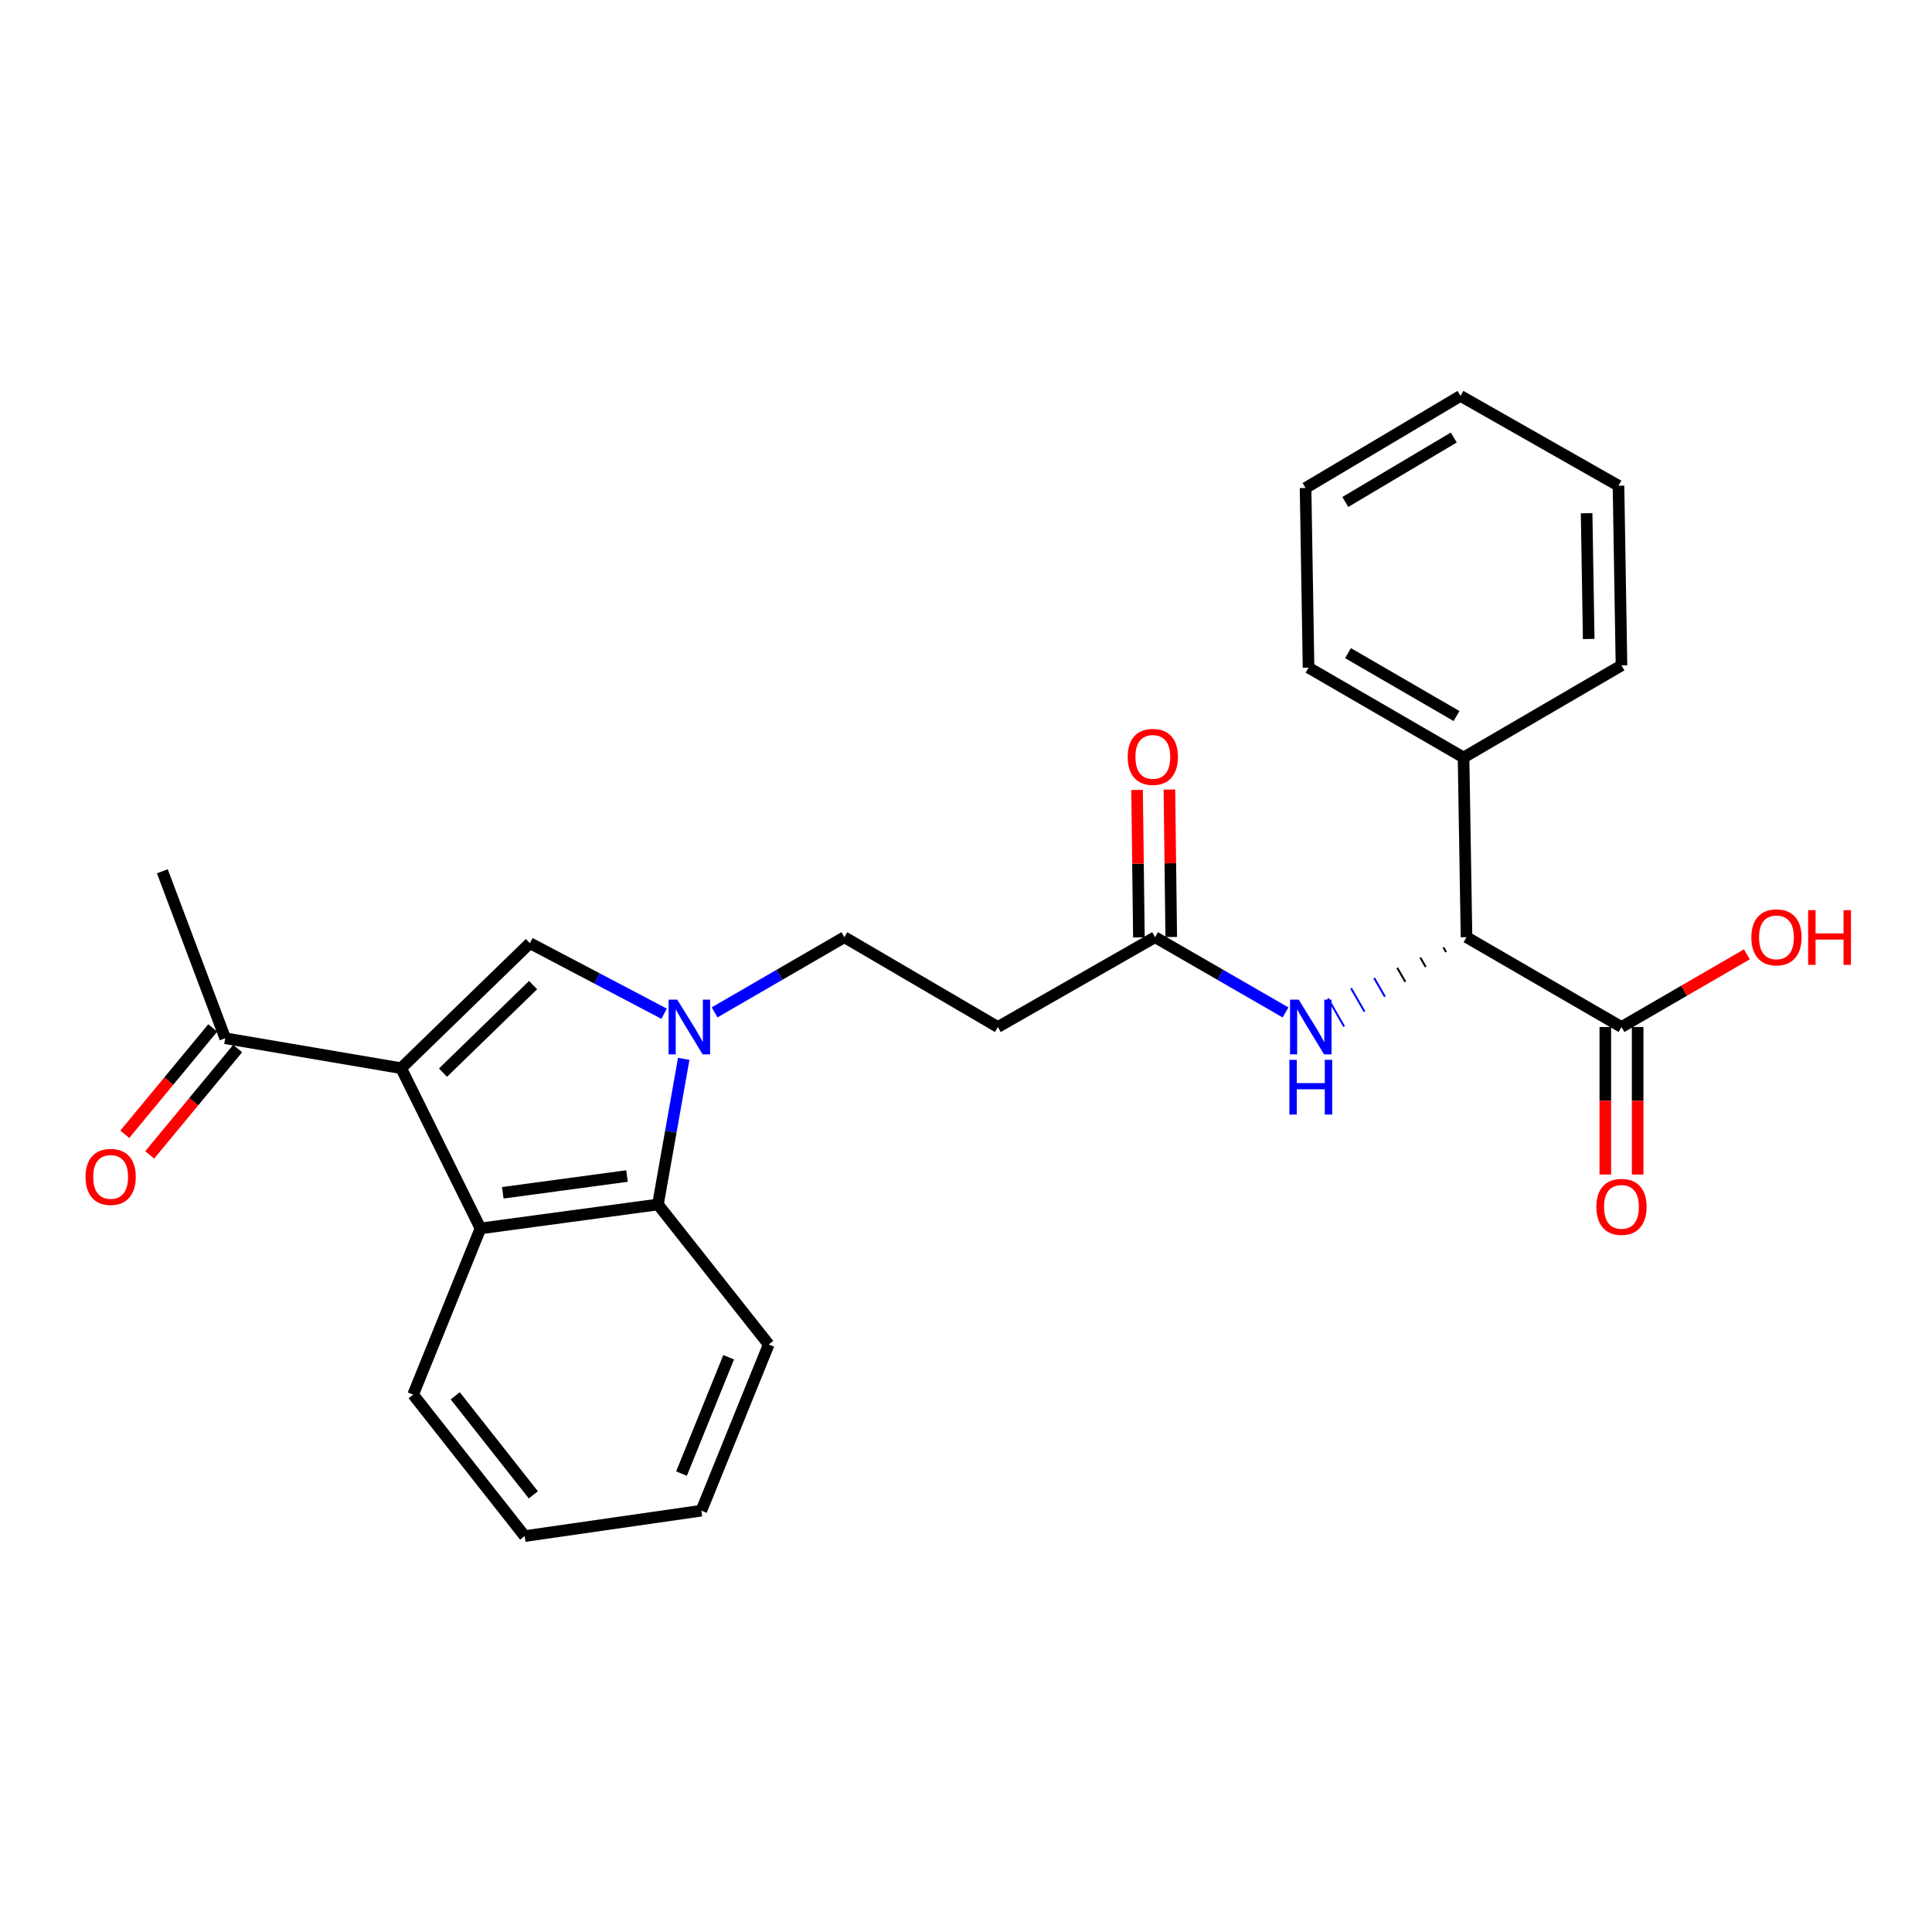 <?xml version='1.0' encoding='iso-8859-1'?>
<svg version='1.1' baseProfile='full'
              xmlns='http://www.w3.org/2000/svg'
                      xmlns:rdkit='http://www.rdkit.org/xml'
                      xmlns:xlink='http://www.w3.org/1999/xlink'
                  xml:space='preserve'
width='1000px' height='1000px' viewBox='0 0 1000 1000'>
<!-- END OF HEADER -->
<rect style='opacity:1.0;fill:#FFFFFF;stroke:none' width='1000' height='1000' x='0' y='0'> </rect>
<path class='bond-1' d='M 207.632,552.894 L 274.268,488.173' style='fill:none;fill-rule:evenodd;stroke:#000000;stroke-width:6px;stroke-linecap:butt;stroke-linejoin:miter;stroke-opacity:1' />
<path class='bond-1' d='M 229.288,555.191 L 275.933,509.887' style='fill:none;fill-rule:evenodd;stroke:#000000;stroke-width:6px;stroke-linecap:butt;stroke-linejoin:miter;stroke-opacity:1' />
<path class='bond-2' d='M 207.632,552.894 L 248.7,635.829' style='fill:none;fill-rule:evenodd;stroke:#000000;stroke-width:6px;stroke-linecap:butt;stroke-linejoin:miter;stroke-opacity:1' />
<path class='bond-8' d='M 207.632,552.894 L 116.562,537.395' style='fill:none;fill-rule:evenodd;stroke:#000000;stroke-width:6px;stroke-linecap:butt;stroke-linejoin:miter;stroke-opacity:1' />
<path class='bond-0' d='M 343.741,524.702 L 309.005,506.438' style='fill:none;fill-rule:evenodd;stroke:#0000FF;stroke-width:6px;stroke-linecap:butt;stroke-linejoin:miter;stroke-opacity:1' />
<path class='bond-0' d='M 309.005,506.438 L 274.268,488.173' style='fill:none;fill-rule:evenodd;stroke:#000000;stroke-width:6px;stroke-linecap:butt;stroke-linejoin:miter;stroke-opacity:1' />
<path class='bond-10' d='M 369.871,524.008 L 403.456,504.547' style='fill:none;fill-rule:evenodd;stroke:#0000FF;stroke-width:6px;stroke-linecap:butt;stroke-linejoin:miter;stroke-opacity:1' />
<path class='bond-10' d='M 403.456,504.547 L 437.042,485.087' style='fill:none;fill-rule:evenodd;stroke:#000000;stroke-width:6px;stroke-linecap:butt;stroke-linejoin:miter;stroke-opacity:1' />
<path class='bond-26' d='M 353.893,548.067 L 347.222,585.751' style='fill:none;fill-rule:evenodd;stroke:#0000FF;stroke-width:6px;stroke-linecap:butt;stroke-linejoin:miter;stroke-opacity:1' />
<path class='bond-26' d='M 347.222,585.751 L 340.551,623.435' style='fill:none;fill-rule:evenodd;stroke:#000000;stroke-width:6px;stroke-linecap:butt;stroke-linejoin:miter;stroke-opacity:1' />
<path class='bond-3' d='M 248.7,635.829 L 340.551,623.435' style='fill:none;fill-rule:evenodd;stroke:#000000;stroke-width:6px;stroke-linecap:butt;stroke-linejoin:miter;stroke-opacity:1' />
<path class='bond-3' d='M 260.24,617.384 L 324.536,608.709' style='fill:none;fill-rule:evenodd;stroke:#000000;stroke-width:6px;stroke-linecap:butt;stroke-linejoin:miter;stroke-opacity:1' />
<path class='bond-16' d='M 248.7,635.829 L 213.834,721.851' style='fill:none;fill-rule:evenodd;stroke:#000000;stroke-width:6px;stroke-linecap:butt;stroke-linejoin:miter;stroke-opacity:1' />
<path class='bond-17' d='M 340.551,623.435 L 397.89,695.901' style='fill:none;fill-rule:evenodd;stroke:#000000;stroke-width:6px;stroke-linecap:butt;stroke-linejoin:miter;stroke-opacity:1' />
<path class='bond-4' d='M 747.112,490.371 L 748.506,492.787' style='fill:none;fill-rule:evenodd;stroke:#000000;stroke-width:1.0px;stroke-linecap:butt;stroke-linejoin:miter;stroke-opacity:1' />
<path class='bond-4' d='M 735.16,495.654 L 737.947,500.487' style='fill:none;fill-rule:evenodd;stroke:#000000;stroke-width:1.0px;stroke-linecap:butt;stroke-linejoin:miter;stroke-opacity:1' />
<path class='bond-4' d='M 723.207,500.938 L 727.388,508.187' style='fill:none;fill-rule:evenodd;stroke:#000000;stroke-width:1.0px;stroke-linecap:butt;stroke-linejoin:miter;stroke-opacity:1' />
<path class='bond-4' d='M 711.255,506.222 L 716.829,515.887' style='fill:none;fill-rule:evenodd;stroke:#0000FF;stroke-width:1.0px;stroke-linecap:butt;stroke-linejoin:miter;stroke-opacity:1' />
<path class='bond-4' d='M 699.302,511.506 L 706.27,523.587' style='fill:none;fill-rule:evenodd;stroke:#0000FF;stroke-width:1.0px;stroke-linecap:butt;stroke-linejoin:miter;stroke-opacity:1' />
<path class='bond-4' d='M 687.349,516.79 L 695.711,531.287' style='fill:none;fill-rule:evenodd;stroke:#0000FF;stroke-width:1.0px;stroke-linecap:butt;stroke-linejoin:miter;stroke-opacity:1' />
<path class='bond-5' d='M 759.065,485.087 L 839.276,531.575' style='fill:none;fill-rule:evenodd;stroke:#000000;stroke-width:6px;stroke-linecap:butt;stroke-linejoin:miter;stroke-opacity:1' />
<path class='bond-13' d='M 759.065,485.087 L 757.531,392.073' style='fill:none;fill-rule:evenodd;stroke:#000000;stroke-width:6px;stroke-linecap:butt;stroke-linejoin:miter;stroke-opacity:1' />
<path class='bond-11' d='M 830.908,531.575 L 830.908,569.759' style='fill:none;fill-rule:evenodd;stroke:#000000;stroke-width:6px;stroke-linecap:butt;stroke-linejoin:miter;stroke-opacity:1' />
<path class='bond-11' d='M 830.908,569.759 L 830.908,607.943' style='fill:none;fill-rule:evenodd;stroke:#FF0000;stroke-width:6px;stroke-linecap:butt;stroke-linejoin:miter;stroke-opacity:1' />
<path class='bond-11' d='M 847.643,531.575 L 847.643,569.759' style='fill:none;fill-rule:evenodd;stroke:#000000;stroke-width:6px;stroke-linecap:butt;stroke-linejoin:miter;stroke-opacity:1' />
<path class='bond-11' d='M 847.643,569.759 L 847.643,607.943' style='fill:none;fill-rule:evenodd;stroke:#FF0000;stroke-width:6px;stroke-linecap:butt;stroke-linejoin:miter;stroke-opacity:1' />
<path class='bond-15' d='M 839.276,531.575 L 871.727,512.769' style='fill:none;fill-rule:evenodd;stroke:#000000;stroke-width:6px;stroke-linecap:butt;stroke-linejoin:miter;stroke-opacity:1' />
<path class='bond-15' d='M 871.727,512.769 L 904.178,493.963' style='fill:none;fill-rule:evenodd;stroke:#FF0000;stroke-width:6px;stroke-linecap:butt;stroke-linejoin:miter;stroke-opacity:1' />
<path class='bond-6' d='M 665.398,524.039 L 631.63,504.563' style='fill:none;fill-rule:evenodd;stroke:#0000FF;stroke-width:6px;stroke-linecap:butt;stroke-linejoin:miter;stroke-opacity:1' />
<path class='bond-6' d='M 631.63,504.563 L 597.863,485.087' style='fill:none;fill-rule:evenodd;stroke:#000000;stroke-width:6px;stroke-linecap:butt;stroke-linejoin:miter;stroke-opacity:1' />
<path class='bond-7' d='M 597.863,485.087 L 516.49,531.575' style='fill:none;fill-rule:evenodd;stroke:#000000;stroke-width:6px;stroke-linecap:butt;stroke-linejoin:miter;stroke-opacity:1' />
<path class='bond-12' d='M 606.23,484.983 L 605.755,446.828' style='fill:none;fill-rule:evenodd;stroke:#000000;stroke-width:6px;stroke-linecap:butt;stroke-linejoin:miter;stroke-opacity:1' />
<path class='bond-12' d='M 605.755,446.828 L 605.281,408.674' style='fill:none;fill-rule:evenodd;stroke:#FF0000;stroke-width:6px;stroke-linecap:butt;stroke-linejoin:miter;stroke-opacity:1' />
<path class='bond-12' d='M 589.496,485.191 L 589.021,447.036' style='fill:none;fill-rule:evenodd;stroke:#000000;stroke-width:6px;stroke-linecap:butt;stroke-linejoin:miter;stroke-opacity:1' />
<path class='bond-12' d='M 589.021,447.036 L 588.546,408.882' style='fill:none;fill-rule:evenodd;stroke:#FF0000;stroke-width:6px;stroke-linecap:butt;stroke-linejoin:miter;stroke-opacity:1' />
<path class='bond-14' d='M 110.114,532.062 L 87.353,559.581' style='fill:none;fill-rule:evenodd;stroke:#000000;stroke-width:6px;stroke-linecap:butt;stroke-linejoin:miter;stroke-opacity:1' />
<path class='bond-14' d='M 87.353,559.581 L 64.591,587.101' style='fill:none;fill-rule:evenodd;stroke:#FF0000;stroke-width:6px;stroke-linecap:butt;stroke-linejoin:miter;stroke-opacity:1' />
<path class='bond-14' d='M 123.01,542.728 L 100.249,570.248' style='fill:none;fill-rule:evenodd;stroke:#000000;stroke-width:6px;stroke-linecap:butt;stroke-linejoin:miter;stroke-opacity:1' />
<path class='bond-14' d='M 100.249,570.248 L 77.487,597.767' style='fill:none;fill-rule:evenodd;stroke:#FF0000;stroke-width:6px;stroke-linecap:butt;stroke-linejoin:miter;stroke-opacity:1' />
<path class='bond-18' d='M 116.562,537.395 L 84.03,450.974' style='fill:none;fill-rule:evenodd;stroke:#000000;stroke-width:6px;stroke-linecap:butt;stroke-linejoin:miter;stroke-opacity:1' />
<path class='bond-9' d='M 516.49,531.575 L 437.042,485.087' style='fill:none;fill-rule:evenodd;stroke:#000000;stroke-width:6px;stroke-linecap:butt;stroke-linejoin:miter;stroke-opacity:1' />
<path class='bond-19' d='M 757.531,392.073 L 677.302,345.566' style='fill:none;fill-rule:evenodd;stroke:#000000;stroke-width:6px;stroke-linecap:butt;stroke-linejoin:miter;stroke-opacity:1' />
<path class='bond-19' d='M 753.89,370.618 L 697.729,338.064' style='fill:none;fill-rule:evenodd;stroke:#000000;stroke-width:6px;stroke-linecap:butt;stroke-linejoin:miter;stroke-opacity:1' />
<path class='bond-20' d='M 757.531,392.073 L 839.276,344.414' style='fill:none;fill-rule:evenodd;stroke:#000000;stroke-width:6px;stroke-linecap:butt;stroke-linejoin:miter;stroke-opacity:1' />
<path class='bond-21' d='M 213.834,721.851 L 271.572,795.079' style='fill:none;fill-rule:evenodd;stroke:#000000;stroke-width:6px;stroke-linecap:butt;stroke-linejoin:miter;stroke-opacity:1' />
<path class='bond-21' d='M 235.637,722.473 L 276.053,773.732' style='fill:none;fill-rule:evenodd;stroke:#000000;stroke-width:6px;stroke-linecap:butt;stroke-linejoin:miter;stroke-opacity:1' />
<path class='bond-27' d='M 397.89,695.901 L 363.023,781.922' style='fill:none;fill-rule:evenodd;stroke:#000000;stroke-width:6px;stroke-linecap:butt;stroke-linejoin:miter;stroke-opacity:1' />
<path class='bond-27' d='M 377.15,702.518 L 352.743,762.733' style='fill:none;fill-rule:evenodd;stroke:#000000;stroke-width:6px;stroke-linecap:butt;stroke-linejoin:miter;stroke-opacity:1' />
<path class='bond-23' d='M 677.302,345.566 L 675.758,252.581' style='fill:none;fill-rule:evenodd;stroke:#000000;stroke-width:6px;stroke-linecap:butt;stroke-linejoin:miter;stroke-opacity:1' />
<path class='bond-24' d='M 839.276,344.414 L 837.732,251.409' style='fill:none;fill-rule:evenodd;stroke:#000000;stroke-width:6px;stroke-linecap:butt;stroke-linejoin:miter;stroke-opacity:1' />
<path class='bond-24' d='M 822.311,330.741 L 821.23,265.638' style='fill:none;fill-rule:evenodd;stroke:#000000;stroke-width:6px;stroke-linecap:butt;stroke-linejoin:miter;stroke-opacity:1' />
<path class='bond-22' d='M 271.572,795.079 L 363.023,781.922' style='fill:none;fill-rule:evenodd;stroke:#000000;stroke-width:6px;stroke-linecap:butt;stroke-linejoin:miter;stroke-opacity:1' />
<path class='bond-28' d='M 675.758,252.581 L 755.95,204.921' style='fill:none;fill-rule:evenodd;stroke:#000000;stroke-width:6px;stroke-linecap:butt;stroke-linejoin:miter;stroke-opacity:1' />
<path class='bond-28' d='M 696.337,259.819 L 752.472,226.457' style='fill:none;fill-rule:evenodd;stroke:#000000;stroke-width:6px;stroke-linecap:butt;stroke-linejoin:miter;stroke-opacity:1' />
<path class='bond-25' d='M 837.732,251.409 L 755.95,204.921' style='fill:none;fill-rule:evenodd;stroke:#000000;stroke-width:6px;stroke-linecap:butt;stroke-linejoin:miter;stroke-opacity:1' />
<path  class='atom-1' d='M 350.553 517.415
L 359.833 532.415
Q 360.753 533.895, 362.233 536.575
Q 363.713 539.255, 363.793 539.415
L 363.793 517.415
L 367.553 517.415
L 367.553 545.735
L 363.673 545.735
L 353.713 529.335
Q 352.553 527.415, 351.313 525.215
Q 350.113 523.015, 349.753 522.335
L 349.753 545.735
L 346.073 545.735
L 346.073 517.415
L 350.553 517.415
' fill='#0000FF'/>
<path  class='atom-7' d='M 672.204 517.415
L 681.484 532.415
Q 682.404 533.895, 683.884 536.575
Q 685.364 539.255, 685.444 539.415
L 685.444 517.415
L 689.204 517.415
L 689.204 545.735
L 685.324 545.735
L 675.364 529.335
Q 674.204 527.415, 672.964 525.215
Q 671.764 523.015, 671.404 522.335
L 671.404 545.735
L 667.724 545.735
L 667.724 517.415
L 672.204 517.415
' fill='#0000FF'/>
<path  class='atom-7' d='M 667.384 548.567
L 671.224 548.567
L 671.224 560.607
L 685.704 560.607
L 685.704 548.567
L 689.544 548.567
L 689.544 576.887
L 685.704 576.887
L 685.704 563.807
L 671.224 563.807
L 671.224 576.887
L 667.384 576.887
L 667.384 548.567
' fill='#0000FF'/>
<path  class='atom-12' d='M 826.276 624.668
Q 826.276 617.868, 829.636 614.068
Q 832.996 610.268, 839.276 610.268
Q 845.556 610.268, 848.916 614.068
Q 852.276 617.868, 852.276 624.668
Q 852.276 631.548, 848.876 635.468
Q 845.476 639.348, 839.276 639.348
Q 833.036 639.348, 829.636 635.468
Q 826.276 631.588, 826.276 624.668
M 839.276 636.148
Q 843.596 636.148, 845.916 633.268
Q 848.276 630.348, 848.276 624.668
Q 848.276 619.108, 845.916 616.308
Q 843.596 613.468, 839.276 613.468
Q 834.956 613.468, 832.596 616.268
Q 830.276 619.068, 830.276 624.668
Q 830.276 630.388, 832.596 633.268
Q 834.956 636.148, 839.276 636.148
' fill='#FF0000'/>
<path  class='atom-13' d='M 583.701 391.763
Q 583.701 384.963, 587.061 381.163
Q 590.421 377.363, 596.701 377.363
Q 602.981 377.363, 606.341 381.163
Q 609.701 384.963, 609.701 391.763
Q 609.701 398.643, 606.301 402.563
Q 602.901 406.443, 596.701 406.443
Q 590.461 406.443, 587.061 402.563
Q 583.701 398.683, 583.701 391.763
M 596.701 403.243
Q 601.021 403.243, 603.341 400.363
Q 605.701 397.443, 605.701 391.763
Q 605.701 386.203, 603.341 383.403
Q 601.021 380.563, 596.701 380.563
Q 592.381 380.563, 590.021 383.363
Q 587.701 386.163, 587.701 391.763
Q 587.701 397.483, 590.021 400.363
Q 592.381 403.243, 596.701 403.243
' fill='#FF0000'/>
<path  class='atom-15' d='M 44.271 609.16
Q 44.271 602.36, 47.631 598.56
Q 50.991 594.76, 57.271 594.76
Q 63.551 594.76, 66.911 598.56
Q 70.271 602.36, 70.271 609.16
Q 70.271 616.04, 66.871 619.96
Q 63.471 623.84, 57.271 623.84
Q 51.031 623.84, 47.631 619.96
Q 44.271 616.08, 44.271 609.16
M 57.271 620.64
Q 61.591 620.64, 63.911 617.76
Q 66.271 614.84, 66.271 609.16
Q 66.271 603.6, 63.911 600.8
Q 61.591 597.96, 57.271 597.96
Q 52.951 597.96, 50.591 600.76
Q 48.271 603.56, 48.271 609.16
Q 48.271 614.88, 50.591 617.76
Q 52.951 620.64, 57.271 620.64
' fill='#FF0000'/>
<path  class='atom-16' d='M 906.495 485.167
Q 906.495 478.367, 909.855 474.567
Q 913.215 470.767, 919.495 470.767
Q 925.775 470.767, 929.135 474.567
Q 932.495 478.367, 932.495 485.167
Q 932.495 492.047, 929.095 495.967
Q 925.695 499.847, 919.495 499.847
Q 913.255 499.847, 909.855 495.967
Q 906.495 492.087, 906.495 485.167
M 919.495 496.647
Q 923.815 496.647, 926.135 493.767
Q 928.495 490.847, 928.495 485.167
Q 928.495 479.607, 926.135 476.807
Q 923.815 473.967, 919.495 473.967
Q 915.175 473.967, 912.815 476.767
Q 910.495 479.567, 910.495 485.167
Q 910.495 490.887, 912.815 493.767
Q 915.175 496.647, 919.495 496.647
' fill='#FF0000'/>
<path  class='atom-16' d='M 935.895 471.087
L 939.735 471.087
L 939.735 483.127
L 954.215 483.127
L 954.215 471.087
L 958.055 471.087
L 958.055 499.407
L 954.215 499.407
L 954.215 486.327
L 939.735 486.327
L 939.735 499.407
L 935.895 499.407
L 935.895 471.087
' fill='#FF0000'/>
</svg>
